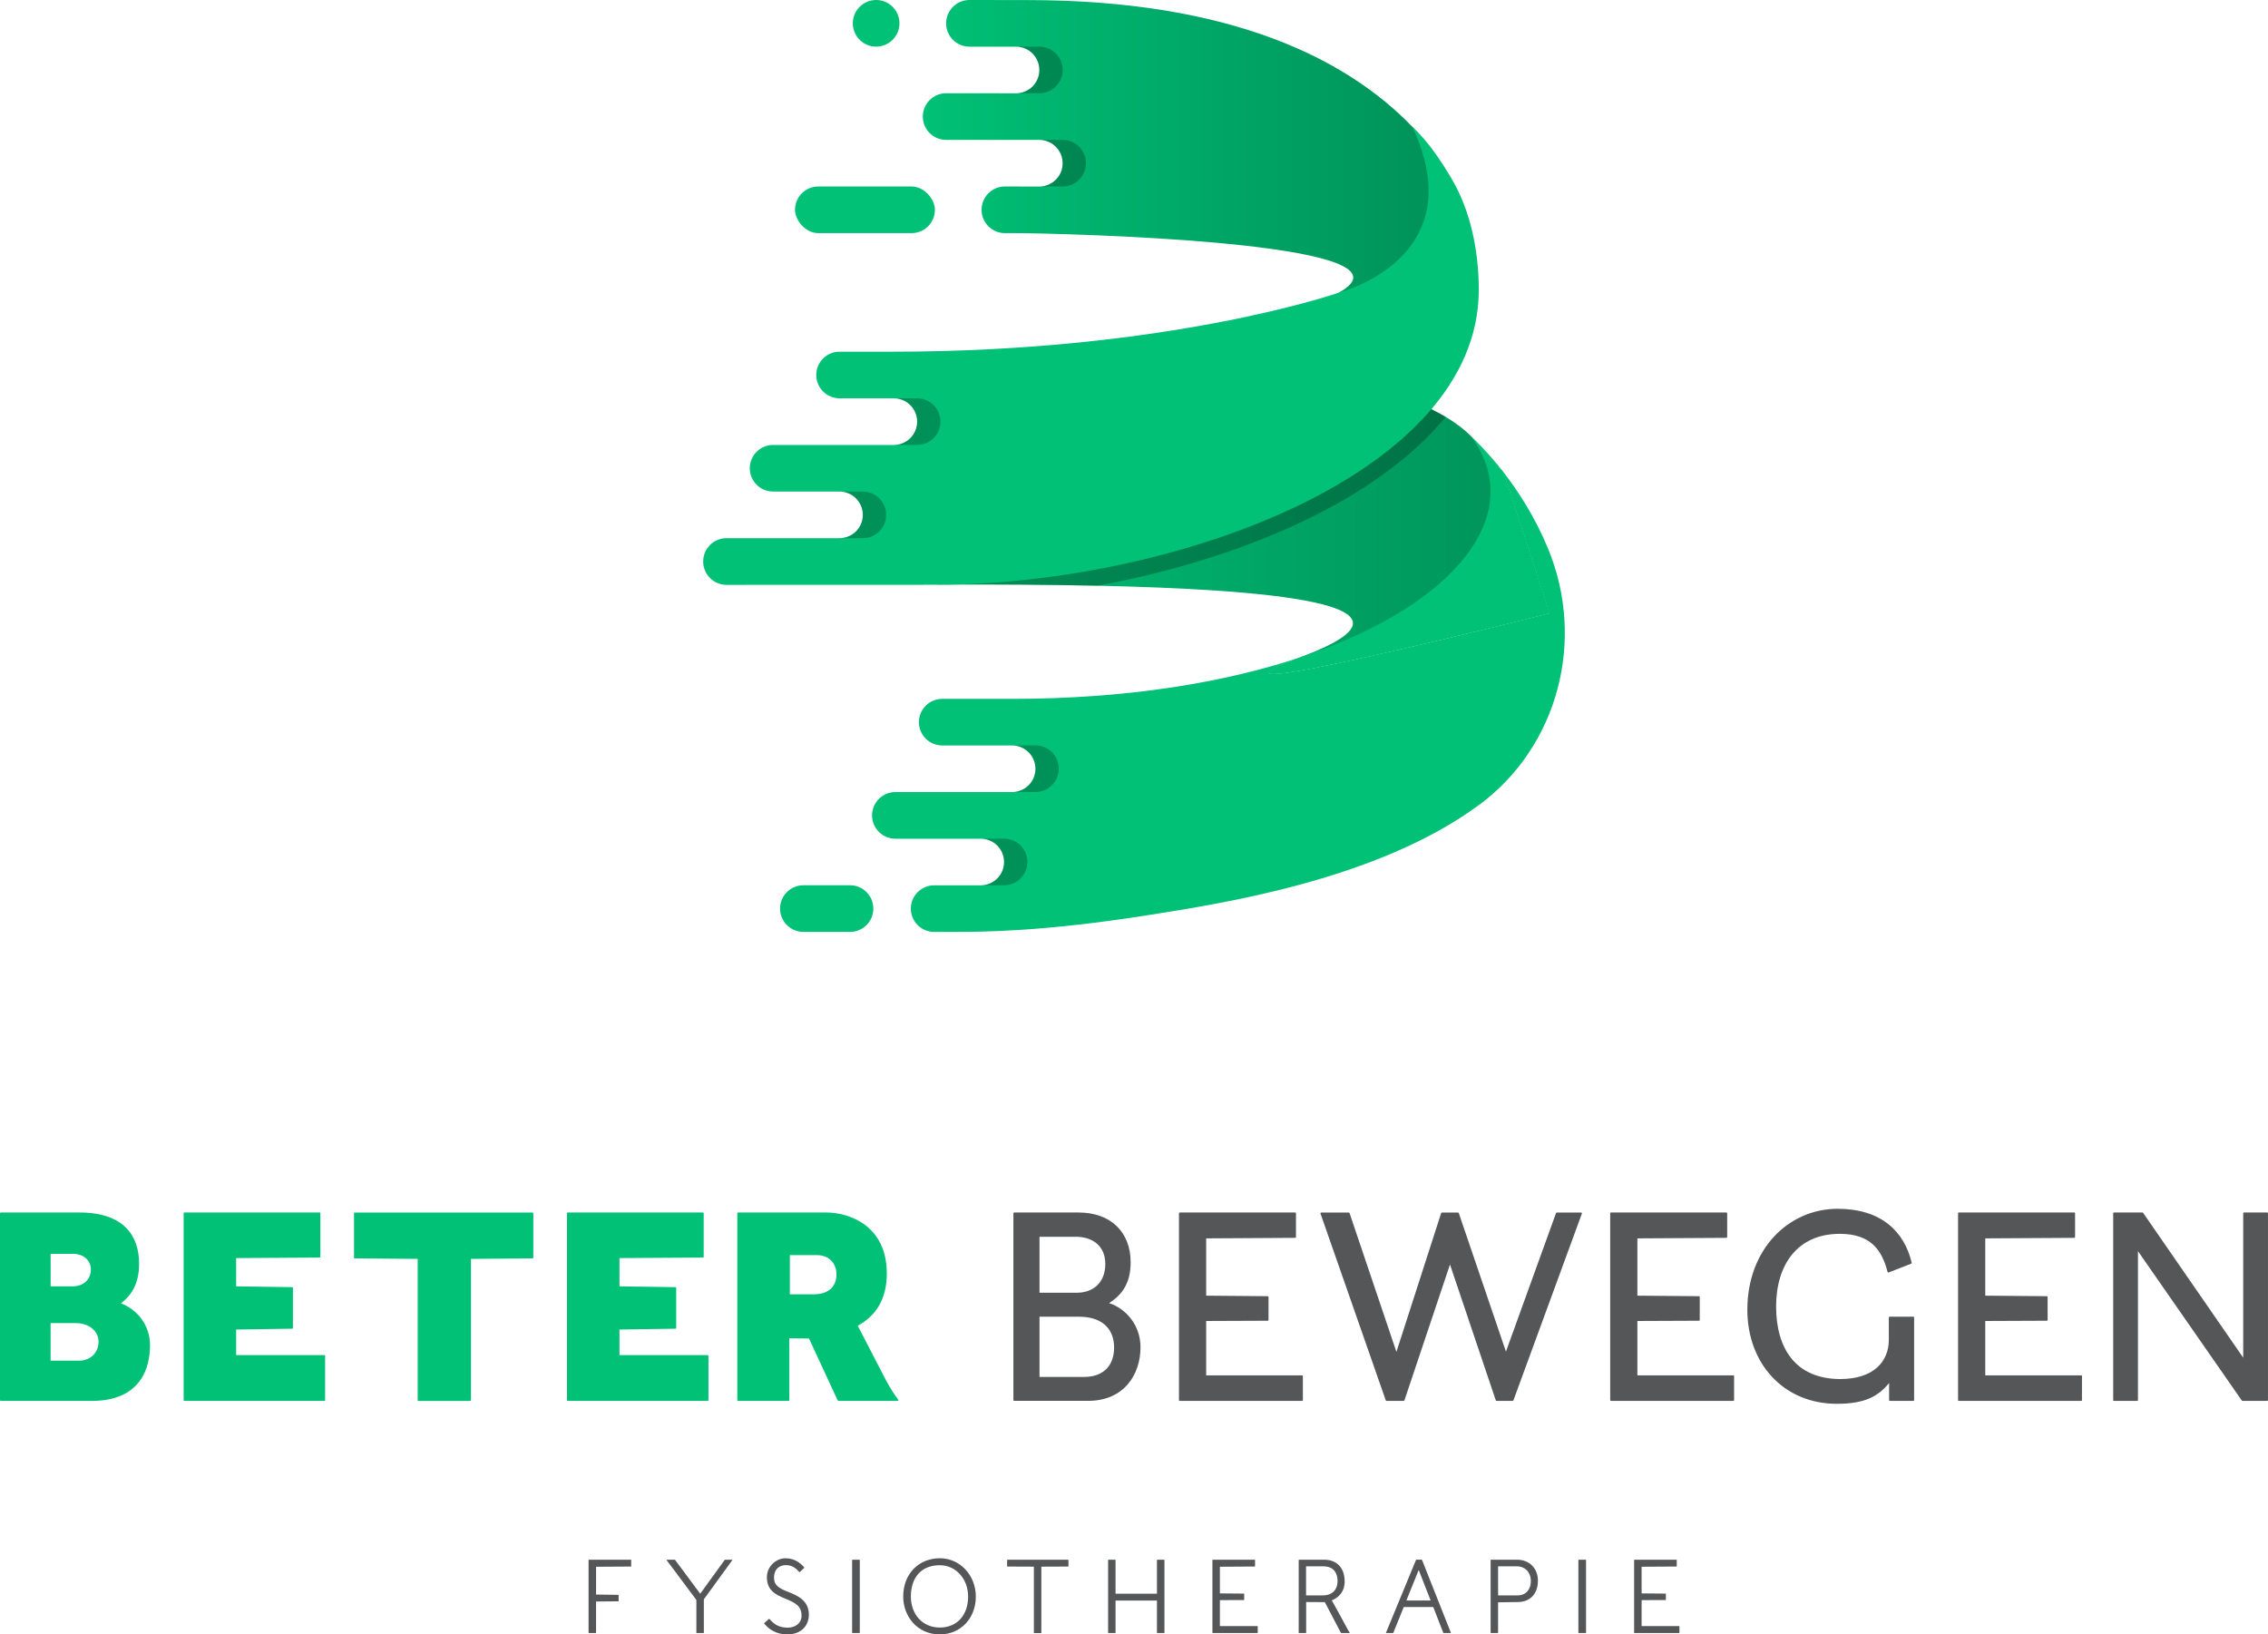 <?xml version="1.0" encoding="UTF-8"?> <svg xmlns="http://www.w3.org/2000/svg" xmlns:xlink="http://www.w3.org/1999/xlink" viewBox="0 0 980.16 706.28"><defs><style>.cls-1{fill:#00c176;}.cls-2{isolation:isolate;}.cls-3{fill:#2b2c2d;}.cls-4{fill:#555657;}.cls-5{fill:url(#Naamloos_verloop_6-2);}.cls-6{fill:url(#Naamloos_verloop_6);}.cls-7{mix-blend-mode:darken;opacity:.25;}</style><linearGradient id="Naamloos_verloop_6" x1="383.64" y1="220.93" x2="669.65" y2="220.93" gradientUnits="userSpaceOnUse"><stop offset="0" stop-color="#00c176"></stop><stop offset="1" stop-color="#009159"></stop></linearGradient><linearGradient id="Naamloos_verloop_6-2" x1="398.8" y1="67.35" x2="624.59" y2="67.35" xlink:href="#Naamloos_verloop_6"></linearGradient></defs><g class="cls-2"><g id="logo_1"><path class="cls-4" d="M267.22,689.2c.09,0,.13.05.13.14v2.51c0,.09-.05.13-.13.13l-9.64.09v13.49c0,.09-.05.14-.13.14h-2.96c-.09,0-.13-.05-.13-.14v-31.42c0-.09.05-.13.13-.13h18.16c.09,0,.13.04.13.13v2.69c0,.09-.04.13-.13.13l-15.06.09v12.01l9.64.13Z"></path><path class="cls-4" d="M300.95,705.56v-14.17l-12.82-17.17c-.09-.14-.05-.22.09-.22h3.41l.09.04,10.89,14.66,10.62-14.66s.05-.04.09-.04h3.05c.13,0,.18.09.09.22l-12.28,16.9v14.43c0,.09-.05.14-.14.14h-2.96c-.09,0-.13-.05-.13-.14Z"></path><path class="cls-4" d="M330.26,701.57c-.05-.09,0-.13.05-.18l1.97-1.79s.18-.05.22,0c1.7,1.84,3.59,3.77,7.94,3.77,3,0,5.96-1.7,5.96-5.2,0-4.26-2.74-5.56-7.17-7.4-3.99-1.66-7.8-3.5-7.8-9.19,0-4.84,4.12-8.2,8.02-8.2s6.55,2.06,8.11,3.99c.04.05.04.14,0,.18l-1.93,1.79s-.14.05-.18,0c-1.57-1.75-3.18-3-5.83-3-2.47,0-5.11,1.39-5.11,5.51,0,3.32,2.38,4.62,6.23,6.1,4.17,1.61,8.83,3.86,8.83,9.77,0,4.44-2.91,8.56-9.41,8.56-4.71,0-7.98-2.29-9.91-4.71Z"></path><path class="cls-4" d="M368.26,705.56v-31.42c0-.09.04-.13.13-.13h3.05c.09,0,.13.04.13.13v31.42c0,.09-.04.14-.13.14h-3.05c-.09,0-.13-.05-.13-.14Z"></path><path class="cls-4" d="M390.34,689.96c0-10.27,7.13-16.59,15.82-16.59s15.56,7.31,15.56,16.59-6.5,16.32-15.56,16.32c-9.91,0-15.82-8.02-15.82-16.32ZM393.65,689.96c0,7.49,4.89,13.36,12.51,13.36s12.24-5.6,12.24-13.36-5.38-13.58-12.24-13.58c-7.89,0-12.51,5.16-12.51,13.58Z"></path><path class="cls-4" d="M435.38,676.96c-.09,0-.13-.04-.13-.13v-2.69c0-.09.05-.13.13-.13h26.23c.09,0,.14.04.14.13v2.69c0,.09-.05.13-.14.13l-11.57.05v28.56c0,.09-.05.14-.14.14h-2.96c-.09,0-.13-.05-.13-.14v-28.56l-11.43-.05Z"></path><path class="cls-4" d="M482.11,705.56c0,.09-.05.14-.13.14h-2.96c-.09,0-.13-.05-.13-.14v-31.42c0-.09.05-.13.13-.13h2.96c.09,0,.13.04.13.13v14.57h17.89v-14.57c0-.09.05-.13.14-.13h2.96c.09,0,.14.04.14.13v31.42c0,.09-.05.14-.14.14h-2.96c-.09,0-.14-.05-.14-.14v-13.9h-17.89v13.9Z"></path><path class="cls-4" d="M543.42,702.69c.09,0,.13.04.13.13v2.73c0,.09-.04.14-.13.14h-19.32c-.09,0-.13-.05-.13-.14v-31.42c0-.09.05-.13.13-.13h18.16c.09,0,.13.04.13.13v2.69c0,.09-.04.13-.13.13l-15.06.09v11.52l10.36.09c.09,0,.13.05.13.13v2.51c0,.09-.05.14-.13.14l-10.36.04v11.21h16.23Z"></path><path class="cls-4" d="M564.48,705.56c0,.09-.05.14-.13.14h-2.96c-.09,0-.13-.05-.13-.14v-31.42c0-.09.05-.13.13-.13h11.03c4.21,0,8.7,2.47,8.7,9.46,0,4.26-2.47,6.86-5.56,8.11.58,1.08,4.08,7.26,6.01,10.94.67,1.3,1.25,2.38,1.7,2.96.13.14.04.22-.09.22h-3.54s-.09-.05-.14-.09l-6.95-13.27-8.07-.05v13.27ZM571.97,676.87h-7.53v12.55h7.22c4.71,0,6.41-3.14,6.41-6.14,0-3.36-1.61-6.41-6.1-6.41Z"></path><path class="cls-4" d="M602.13,705.6s-.09.09-.13.09h-2.87c-.13,0-.18-.09-.13-.18l12.96-31.43s.09-.09.13-.09h2.33s.09.04.13.09l12.46,31.43c.05.09-.05.18-.13.18h-3s-.13-.05-.13-.09l-4.35-11.16h-12.73l-4.53,11.16ZM613.12,678.44l-5.33,13.18h10.49l-5.16-13.18Z"></path><path class="cls-4" d="M656.21,692.29l-8.79.13v13.13c0,.09-.05.14-.13.14h-2.96c-.09,0-.13-.05-.13-.14v-31.42c0-.09.05-.13.13-.13h11.3c5.2,0,9.01,3.67,9.01,8.97,0,6.41-3.94,9.23-8.43,9.32ZM655.45,676.87h-8.02v12.55h8.43c3.68,0,5.74-2.64,5.74-6.19s-2.29-6.37-6.14-6.37Z"></path><path class="cls-4" d="M682.13,705.56v-31.42c0-.09.04-.13.13-.13h3.05c.09,0,.13.04.13.13v31.42c0,.09-.04.14-.13.14h-3.05c-.09,0-.13-.05-.13-.14Z"></path><path class="cls-4" d="M725.67,702.69c.09,0,.13.04.13.13v2.73c0,.09-.04.14-.13.14h-19.32c-.09,0-.13-.05-.13-.14v-31.42c0-.09.05-.13.13-.13h18.16c.09,0,.13.04.13.13v2.69c0,.09-.04.13-.13.13l-15.06.09v11.52l10.36.09c.09,0,.13.05.13.13v2.51c0,.09-.05.14-.13.14l-10.36.04v11.21h16.23Z"></path><path class="cls-1" d="M0,605.03v-80.72c0-.23.12-.35.35-.35h33.97c19.11,0,25.79,10.02,25.79,22.11,0,8.52-3.11,13.47-7.83,17.16,6.79,2.53,12.55,9.21,12.55,18.08,0,13.47-7.14,24.06-24.99,24.06H.35c-.23,0-.35-.11-.35-.35ZM31.55,555.87c4.38,0,7.72-2.88,7.72-7.25,0-4.14-3.34-6.79-7.72-6.79h-9.67v14.05h9.67ZM34.2,587.99c5.18,0,8.4-3.8,8.4-8.18s-3.8-8.06-10.02-8.06h-10.71v16.24h12.32Z"></path><path class="cls-1" d="M140.17,585.57c.23,0,.34.12.34.35v19.11c0,.23-.11.35-.34.35h-60.45c-.23,0-.35-.11-.35-.35v-80.72c0-.23.12-.35.35-.35h58.38c.23,0,.35.11.35.35v18.77c0,.23-.12.35-.35.35l-36.04.23v12.21l24.18.35c.23,0,.35.11.35.34v17.27c0,.23-.12.35-.35.35l-24.18.35v11.05h38.11Z"></path><path class="cls-1" d="M153.34,543.78c-.23,0-.34-.11-.34-.35v-19.11c0-.23.11-.35.34-.35h76.8c.23,0,.35.11.35.35v19.11c0,.23-.12.35-.35.35l-26.6.23v61.03c0,.23-.11.35-.34.35h-22.34c-.23,0-.34-.11-.34-.35v-61.03l-27.17-.23Z"></path><path class="cls-1" d="M305.83,585.57c.23,0,.34.12.34.35v19.11c0,.23-.11.35-.34.35h-60.45c-.23,0-.35-.11-.35-.35v-80.72c0-.23.12-.35.35-.35h58.38c.23,0,.35.11.35.35v18.77c0,.23-.12.35-.35.35l-36.04.23v12.21l24.18.35c.23,0,.34.11.34.34v17.27c0,.23-.11.35-.34.35l-24.18.35v11.05h38.11Z"></path><path class="cls-1" d="M341.11,605.03c0,.23-.11.35-.35.35h-21.76c-.23,0-.35-.11-.35-.35v-80.72c0-.23.12-.35.35-.35h38.11c9.56,0,26.14,5.41,26.14,26.37,0,11.05-4.72,18.31-12.55,22.57,1.61,3.11,7.48,14.39,12.09,23.37,2.19,4.15,4.15,6.91,5.3,8.41.34.35.23.69-.23.69h-25.33c-.23,0-.46-.11-.58-.35l-12.32-26.6-8.52-.11v26.71ZM353.09,542.39h-11.74v16.93h10.36c5.64,0,9.79-2.76,9.79-8.64,0-4.26-2.76-8.29-8.41-8.29Z"></path><path class="cls-4" d="M437.96,605.03v-80.72c0-.23.11-.35.35-.35h27.75c14.16,0,22.57,8.64,22.57,21.53,0,8.98-3.68,14.05-9.33,17.62,7.37,2.42,13.59,9.56,13.59,19.11,0,11.51-6.91,23.14-22.68,23.14h-31.89c-.23,0-.35-.11-.35-.35ZM465.48,558.63c6.68,0,12.2-4.14,12.2-12.44,0-7.71-5.41-11.74-12.78-11.74h-15.66v24.18h16.24ZM468.58,595.02c7.83,0,12.9-4.49,12.9-12.67,0-8.75-5.87-13.36-15.2-13.36h-17.04v26.02h19.34Z"></path><path class="cls-4" d="M562.72,594.32c.23,0,.34.11.34.35v10.36c0,.23-.11.35-.34.35h-52.85c-.23,0-.35-.11-.35-.35v-80.72c0-.23.12-.35.35-.35h49.86c.23,0,.35.11.35.35v10.25c0,.23-.11.35-.35.35l-38.46.23v24.76l26.6.23c.23,0,.35.11.35.35v9.9c0,.23-.11.35-.35.35l-26.6.11v23.49h41.45Z"></path><path class="cls-4" d="M598.89,605.15l-28.21-80.72c-.12-.23.11-.46.34-.46h11.86c.11,0,.35.11.35.23l20.26,59.99,19.34-59.99c0-.12.23-.23.35-.23h6.91c.11,0,.35.11.35.23l20.38,59.87,21.65-59.87c0-.12.23-.23.34-.23h10.48c.23,0,.46.23.35.46l-29.59,80.72c-.12.12-.23.23-.35.23h-6.91c-.11,0-.35-.11-.35-.23l-19.8-58.72-19.69,58.72c0,.12-.23.23-.35.23h-7.37c-.11,0-.34-.11-.34-.23Z"></path><path class="cls-4" d="M749.08,594.32c.23,0,.34.11.34.35v10.36c0,.23-.11.35-.34.35h-52.85c-.23,0-.35-.11-.35-.35v-80.72c0-.23.12-.35.35-.35h49.86c.23,0,.35.11.35.35v10.25c0,.23-.11.35-.35.35l-38.46.23v24.76l26.6.23c.23,0,.35.11.35.35v9.9c0,.23-.11.35-.35.35l-26.6.11v23.49h41.45Z"></path><path class="cls-4" d="M755.15,566c0-26.25,17.85-43.64,39.03-43.64,18.65,0,28.79,9.67,32.01,23.37,0,.11-.11.23-.23.35l-9.79,3.8c-.23.12-.34,0-.46-.35-2.42-9.33-7.25-16.35-20.61-16.35-18.31,0-27.52,13.36-27.52,31.43s8.41,31.32,27.75,31.32c14.51,0,20.96-7.71,20.96-16.93v-9.67c0-.23.11-.35.34-.35h10.25c.23,0,.34.12.34.35v35.69c0,.23-.11.35-.34.35h-10.13c-.23,0-.34-.11-.34-.35v-7.37c-4.72,5.76-10.48,8.98-22.57,8.98-23.03,0-38.69-17.39-38.69-40.65Z"></path><path class="cls-4" d="M899.42,594.32c.23,0,.34.11.34.35v10.36c0,.23-.11.35-.34.35h-52.85c-.23,0-.35-.11-.35-.35v-80.72c0-.23.11-.35.35-.35h49.86c.23,0,.35.11.35.35v10.25c0,.23-.11.35-.35.35l-38.46.23v24.76l26.6.23c.23,0,.35.11.35.35v9.9c0,.23-.11.35-.35.35l-26.6.11v23.49h41.45Z"></path><path class="cls-4" d="M913.26,605.03v-80.72c0-.23.12-.35.35-.35h12.32c.11,0,.23.11.23.11l43.29,62.64v-62.41c0-.23.11-.35.34-.35h10.02c.23,0,.34.11.34.35v80.72c0,.23-.11.35-.34.35h-10.71l-.23-.11-44.91-64.6v64.37c0,.23-.11.35-.35.35h-10.02c-.23,0-.35-.11-.35-.35Z"></path><path class="cls-6" d="M669.65,264.96s-170.48,43.07-107.15,18.87c.01,0,.03-.01.06-.01.17-.07.34-.13.5-.2,60.67-23.05-18.27-28.99-88.69-30.51-22.75-.49-44.61-.53-60.59-.53h-.91c-17.85,0-25.99-.73-28.43-2.98-6.32-5.95,26.77-22.47,26.77-64.11h0c2.27-.01,4.58-1.44,6.91-3.74,8.6-8.45,17.43-28.51,25.12-30.84.5-.17,1.02-.25,1.53-.24,10.83.22,21.04.57,30.68,1.04,9.64.43,18.7.99,27.22,1.64.08.01.17.01.25.01,11.26.84,21.56,1.85,30.99,2.97,1.12.14,2.24.28,3.33.41.06.01.13.03.18.03,1.16.14,2.31.29,3.45.43.24.04.49.07.73.1,1.99.27,3.94.53,5.84.8.15.04.31.06.46.07.95.14,1.88.28,2.8.42.42.06.83.13,1.23.18,1.33.2,2.63.41,3.91.62.35.06.69.11,1.04.17,3.47.56,6.81,1.15,9.99,1.75.67.14,1.35.27,2.02.39.71.14,1.42.28,2.12.42.88.18,1.75.36,2.62.53,3.24.67,6.32,1.36,9.23,2.07,1.49.36,2.94.73,4.36,1.08.92.24,1.84.48,2.72.71,2.12.59,4.15,1.16,6.08,1.74.5.15,1.01.31,1.5.45.92.29,1.82.57,2.7.85.43.14.88.29,1.3.43.62.21,1.22.41,1.81.6,1.09.38,2.14.74,3.17,1.12,1.23.46,2.42.92,3.56,1.36.81.32,1.61.64,2.38.98,2.1.88,4.02,1.75,5.79,2.59.13.07.25.13.36.2.06.01.1.03.14.06,1.13.56,2.21,1.12,3.22,1.67.67.36,1.32.71,1.93,1.08.31.18.62.35.91.53,5.11,3.04,8.29,5.74,10.41,7.79l14.46,16.14,19.98,60.86Z"></path><path class="cls-3" d="M512.97,159.08c-.05-.23-.09-.45-.14-.69v1.81c.08-.19.16-.37.25-.56-.05-.19-.08-.37-.11-.56Z"></path><path class="cls-3" d="M513.08,159.65c-.09.19-.17.37-.25.56v-1.81c.05.23.09.45.14.69.03.19.07.37.11.56Z"></path><path class="cls-1" d="M377.43,392.64c0,2.78-1.13,5.3-2.94,7.13-1.83,1.81-4.35,2.94-7.13,2.94h-20.15c-2.78,0-5.31-1.13-7.13-2.94-1.83-1.83-2.96-4.35-2.96-7.13s1.13-5.3,2.96-7.13c1.82-1.83,4.35-2.96,7.13-2.96h20.15c5.56,0,10.07,4.52,10.07,10.08Z"></path><rect class="cls-1" x="343.58" y="80.59" width="60.46" height="20.15" rx="10.08" ry="10.08"></rect><path class="cls-7" d="M624.8,180.16c-14.02,16.97-34.76,32.25-61.53,45.03-26.14,12.48-57.04,22.05-88.95,27.92-23.17-.5-45.41-.53-61.45-.53-64.8,0-1.65-9.6-1.65-67.11,11.19,0,23.47-35.03,33.55-34.8,115.57,2.45,161.06,18.21,180.03,29.49Z"></path><path class="cls-1" d="M306.83,235.53c.22-.22.46-.45.71-.64-.25.21-.49.43-.71.66h0Z"></path><path class="cls-5" d="M607.24,134.66s-41.71.97-28.58-8.22c39.65-22.22-124.19-25.7-140.05-25.7h-4.34c-5.56,0-10.07-4.51-10.07-10.07s4.51-10.09,10.07-10.09c.08,0,14.82.03,14.91.03,5.56,0,10.07-4.51,10.07-10.07s-4.51-10.09-10.07-10.09h-40.31c-5.56-.01-10.06-4.51-10.06-10.07s4.51-10.09,10.07-10.09c.08,0,30.23.03,30.23.03h0c5.56-.01,10.07-4.53,10.07-10.09s-4.51-10.07-10.07-10.07h-20.16c-5.56,0-10.07-4.51-10.07-10.07S413.39,0,418.95,0l24.88.03c88.21,0,138.3,25.49,166.49,54.7,7.1,7.36,8.38,11.89,10.03,17.19,14.58,46.74-13.11,62.74-13.11,62.74Z"></path><path class="cls-1" d="M639.19,347.83c-43.75,32.38-111.33,42.62-142.6,47.57-45.95,7.29-72.76,7.29-82.82,7.29s-10.06.03-10.06.03c-5.56,0-10.07-4.51-10.07-10.07s4.51-10.07,10.07-10.07h20.15c5.56,0,10.07-4.51,10.07-10.07s-4.51-10.07-10.07-10.07h-36.92c-5.56,0-10.07-4.51-10.07-10.07s4.51-10.09,10.07-10.09h50.48c5.56,0,10.07-4.51,10.07-10.07s-4.51-10.07-10.07-10.07h-30.22c-5.56,0-10.07-4.51-10.07-10.07s4.51-10.07,10.07-10.07h30.22c49.47,0,91.81-6.99,125.07-18.13-63.33,24.2,107.15-18.87,107.15-18.87l-19.98-60.86-14.46-16.14c4.6,4.29,22.43,21.49,33.82,49.04,16.34,39.48,4.51,85.44-29.84,110.84Z"></path><path class="cls-1" d="M669.65,264.96s-170.48,43.07-107.15,18.87c.01,0,.03-.01.06-.01,68.1-22.82,98.02-62.99,72.66-95.86l14.46,16.14,19.98,60.86Z"></path><path class="cls-1" d="M639.08,125.34c0,79.59-131.85,127.37-235.05,127.37l-90.07.03h0c-5.56-.01-10.07-4.53-10.07-10.09s4.51-10.09,10.07-10.09h48.87c5.56.01,10.07-4.5,10.07-10.06s-4.51-10.09-10.07-10.09h-28.72c-5.56.01-10.07-4.5-10.07-10.06s4.51-10.07,10.07-10.07h52.19c5.56,0,10.07-4.51,10.07-10.09s-4.51-10.07-10.07-10.07h-23.48c-5.56-.01-10.06-4.51-10.06-10.07s4.51-10.07,10.07-10.07h22.68c120.15,0,193.15-25.54,193.15-25.54,0,0,58.59-14.71,31.66-71.71,6.91,6.44,12.11,14.28,16.76,22.04,8.17,13.59,12.01,30.95,12.01,48.57Z"></path><circle class="cls-1" cx="378.64" cy="10.08" r="10.08"></circle><path class="cls-7" d="M406.44,182.2c0,5.56-4.51,10.07-10.07,10.07h-9.81c5.44-.14,9.81-4.6,9.81-10.07s-4.51-10.07-10.07-10.07h10.07c5.56,0,10.07,4.51,10.07,10.07Z"></path><path class="cls-7" d="M382.97,222.49c0,5.56-4.51,10.07-10.07,10.07h-9.81c5.44-.14,9.81-4.6,9.81-10.07s-4.51-10.07-10.07-10.07h10.07c5.56,0,10.07,4.51,10.07,10.07Z"></path><path class="cls-7" d="M457.58,332.18c0,5.56-4.51,10.07-10.07,10.07h-9.81c5.44-.14,9.81-4.6,9.81-10.07s-4.51-10.07-10.07-10.07h10.07c5.56,0,10.07,4.51,10.07,10.07Z"></path><path class="cls-7" d="M444.01,372.49c0,5.56-4.51,10.07-10.07,10.07h-9.81c5.44-.14,9.81-4.6,9.81-10.07s-4.51-10.07-10.07-10.07h10.07c5.56,0,10.07,4.51,10.07,10.07Z"></path><path class="cls-7" d="M469.32,70.52c0,5.56-4.51,10.07-10.07,10.07h-9.81c5.44-.14,9.81-4.6,9.81-10.07s-4.51-10.07-10.07-10.07h10.07c5.56,0,10.07,4.51,10.07,10.07Z"></path><path class="cls-7" d="M459.26,30.23c0,5.56-4.51,10.07-10.07,10.07h-9.81c5.44-.14,9.81-4.6,9.81-10.07s-4.51-10.07-10.07-10.07h10.07c5.56,0,10.07,4.51,10.07,10.07Z"></path></g></g></svg> 